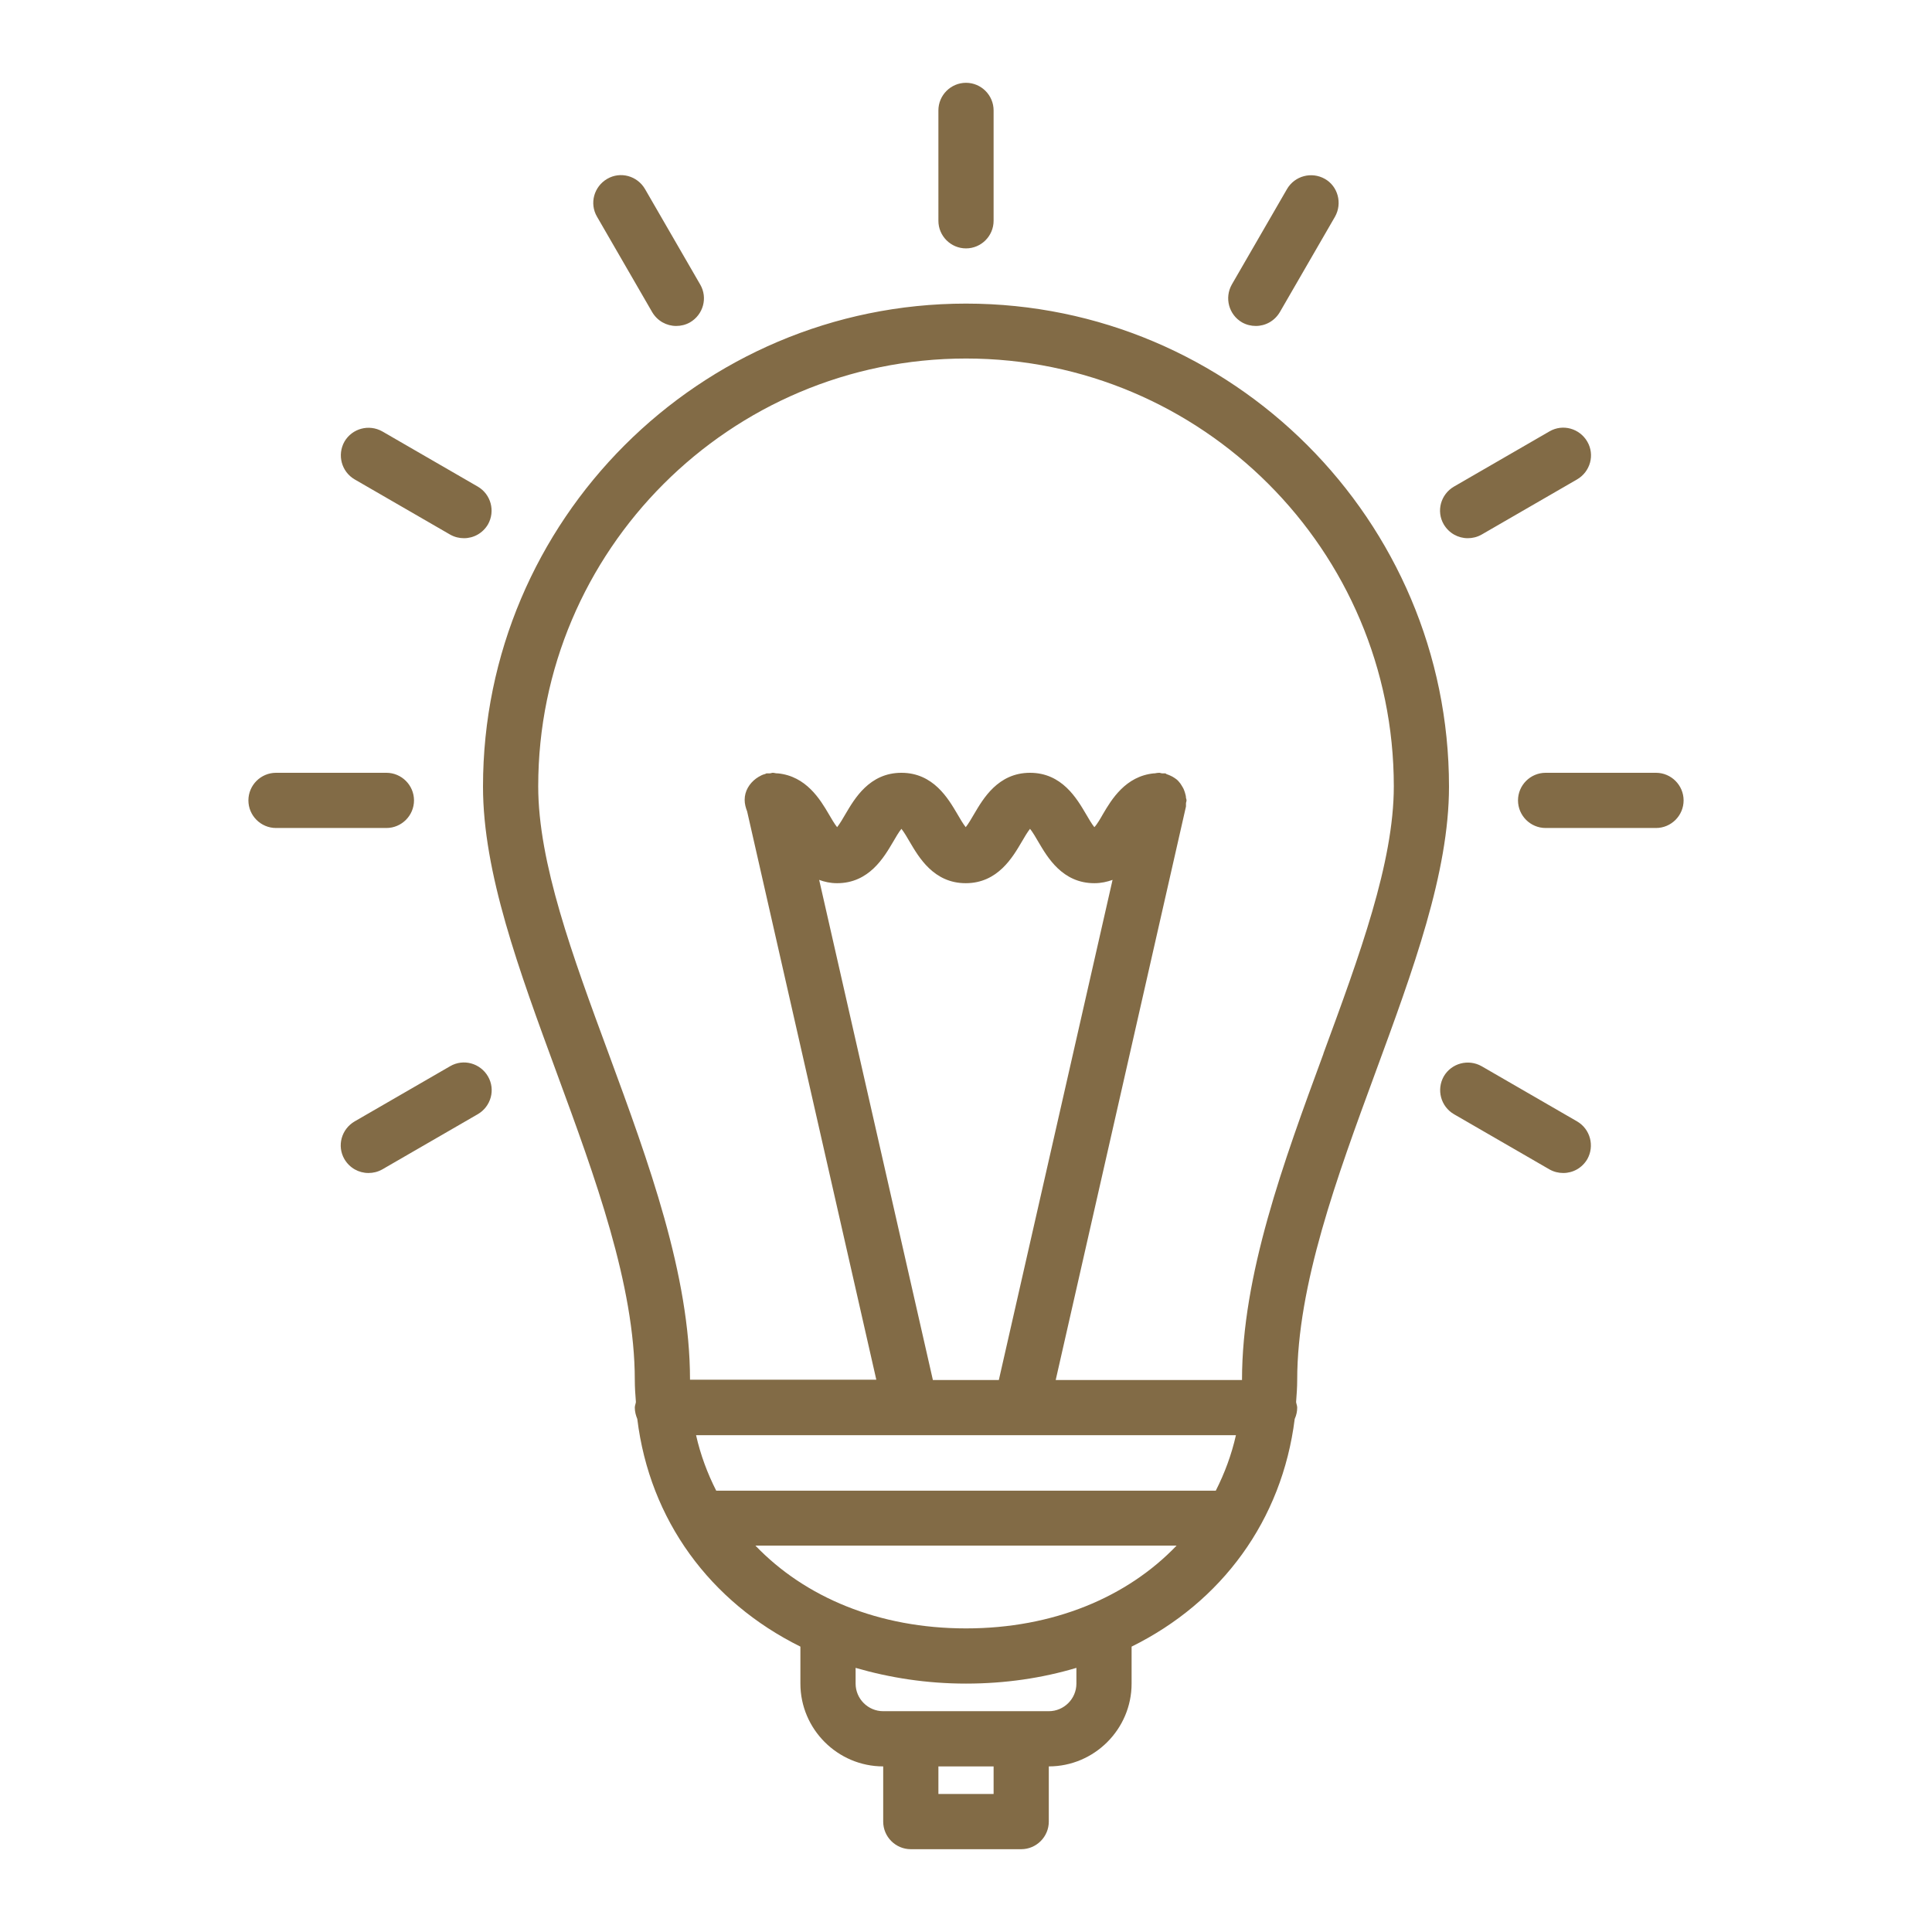<?xml version="1.0" encoding="UTF-8"?><svg id="Layer_1" xmlns="http://www.w3.org/2000/svg" viewBox="0 0 70 70"><defs><style>.cls-1{fill:#826b46;}</style></defs><path class="cls-1" d="M35,11c-9.65,0-17.5,7.85-17.5,17.5,0,3.12,1.3,6.64,2.67,10.37,1.39,3.78,2.83,7.69,2.83,11.13,0,.27,.02,.54,.04,.8-.01,.07-.04,.13-.04,.2,0,.15,.04,.29,.09,.41,.45,3.67,2.64,6.63,5.91,8.25v1.34c0,1.65,1.35,3,3,3v2c0,.55,.45,1,1,1h4c.55,0,1-.45,1-1v-2c1.65,0,3-1.35,3-3v-1.34c3.26-1.61,5.45-4.57,5.91-8.25,.06-.13,.09-.27,.09-.41,0-.07-.03-.13-.04-.2,.02-.27,.04-.53,.04-.8,0-3.44,1.44-7.35,2.83-11.13,1.37-3.73,2.67-7.25,2.67-10.37,0-9.65-7.85-17.5-17.5-17.5Zm-1.2,39l-4.12-18.12c.19,.07,.4,.12,.65,.12,1.16,0,1.7-.94,2.03-1.5,.08-.14,.21-.36,.3-.47,.09,.11,.22,.33,.3,.47,.33,.56,.87,1.5,2.03,1.5s1.7-.94,2.03-1.5c.08-.14,.21-.36,.3-.47,.09,.11,.22,.33,.3,.47,.33,.56,.87,1.5,2.03,1.5,.25,0,.46-.05,.66-.12l-4.12,18.12h-2.4Zm10.98,2c-.16,.71-.41,1.38-.73,2.01-.02,0-.03,0-.05,0H26s-.03,0-.05,0c-.32-.63-.57-1.3-.73-2.01h19.55Zm-9.78,7c-3.16,0-5.84-1.13-7.63-3h15.26c-1.79,1.87-4.47,3-7.63,3Zm1,6h-2v-1h2v1Zm3-4c0,.55-.45,1-1,1h-6c-.55,0-1-.45-1-1v-.57c1.24,.36,2.58,.57,4,.57s2.76-.2,4-.57v.57Zm8.95-22.82c-1.45,3.94-2.95,8.02-2.95,11.82h-6.75l4.72-20.78s0-.08,0-.11c0-.04,.02-.07,.02-.11,0-.03-.01-.06-.02-.09,0-.07-.02-.13-.04-.2-.02-.06-.04-.12-.07-.17-.03-.06-.07-.11-.1-.16-.04-.05-.08-.1-.13-.14-.05-.04-.1-.07-.15-.1-.06-.03-.12-.06-.18-.08-.03,0-.05-.03-.08-.04-.04,0-.07,0-.11,0-.04,0-.07-.02-.11-.02-.06,0-.1,.01-.16,.02,0,0-.02,0-.03,0-1.03,.1-1.54,.95-1.85,1.48-.08,.14-.21,.37-.31,.47-.09-.11-.22-.33-.3-.47-.33-.56-.87-1.5-2.03-1.5s-1.7,.94-2.03,1.5c-.08,.14-.21,.36-.3,.47-.09-.11-.22-.33-.3-.47-.33-.56-.87-1.5-2.03-1.5s-1.7,.94-2.03,1.5c-.08,.14-.21,.36-.3,.47-.09-.11-.22-.33-.3-.47-.31-.53-.82-1.38-1.85-1.48,0,0-.02,0-.03,0-.05,0-.1-.02-.15-.02-.04,0-.07,.02-.11,.02-.04,0-.07,0-.11,0-.03,0-.05,.03-.08,.03-.08,.02-.15,.06-.22,.1-.03,.02-.06,.04-.09,.06-.24,.18-.41,.45-.41,.77,0,.15,.04,.29,.09,.42l4.68,20.59h-6.75c0-3.8-1.5-7.88-2.95-11.82-1.31-3.55-2.55-6.91-2.55-9.68,0-8.55,6.95-15.5,15.5-15.5s15.5,6.95,15.5,15.5c0,2.76-1.24,6.12-2.55,9.68Zm-13.95-30.18V4c0-.55,.45-1,1-1s1,.45,1,1v4c0,.55-.45,1-1,1s-1-.45-1-1Zm10.63,2.31l2-3.46c.28-.48,.89-.64,1.37-.37s.64,.89,.37,1.37l-2,3.46c-.19,.32-.52,.5-.87,.5-.17,0-.34-.04-.5-.13-.48-.28-.64-.89-.37-1.37Zm-23-2.46c-.28-.48-.11-1.09,.37-1.37,.48-.28,1.09-.11,1.37,.37l2,3.46c.28,.48,.11,1.09-.37,1.37-.16,.09-.33,.13-.5,.13-.35,0-.68-.18-.87-.5l-2-3.46Zm-9.15,8.15c.28-.48,.89-.64,1.37-.37l3.46,2c.48,.28,.64,.89,.37,1.37-.19,.32-.52,.5-.87,.5-.17,0-.34-.04-.5-.13l-3.46-2c-.48-.28-.64-.89-.37-1.37Zm45.03,26c-.19,.32-.52,.5-.87,.5-.17,0-.34-.04-.5-.13l-3.46-2c-.48-.28-.64-.89-.37-1.37,.28-.48,.89-.64,1.37-.37l3.46,2c.48,.28,.64,.89,.37,1.37Zm-5.2-23c-.28-.48-.11-1.09,.37-1.37l3.46-2c.48-.28,1.09-.11,1.37,.37,.28,.48,.11,1.09-.37,1.37l-3.46,2c-.16,.09-.33,.13-.5,.13-.35,0-.68-.18-.87-.5ZM17.68,39c.28,.48,.11,1.09-.37,1.37l-3.46,2c-.16,.09-.33,.13-.5,.13-.35,0-.68-.18-.87-.5-.28-.48-.11-1.09,.37-1.37l3.46-2c.48-.28,1.09-.11,1.37,.37Zm43.32-10c0,.55-.45,1-1,1h-4c-.55,0-1-.45-1-1s.45-1,1-1h4c.55,0,1,.45,1,1Zm-47,1h-4c-.55,0-1-.45-1-1s.45-1,1-1h4c.55,0,1,.45,1,1s-.45,1-1,1Z"/></svg>